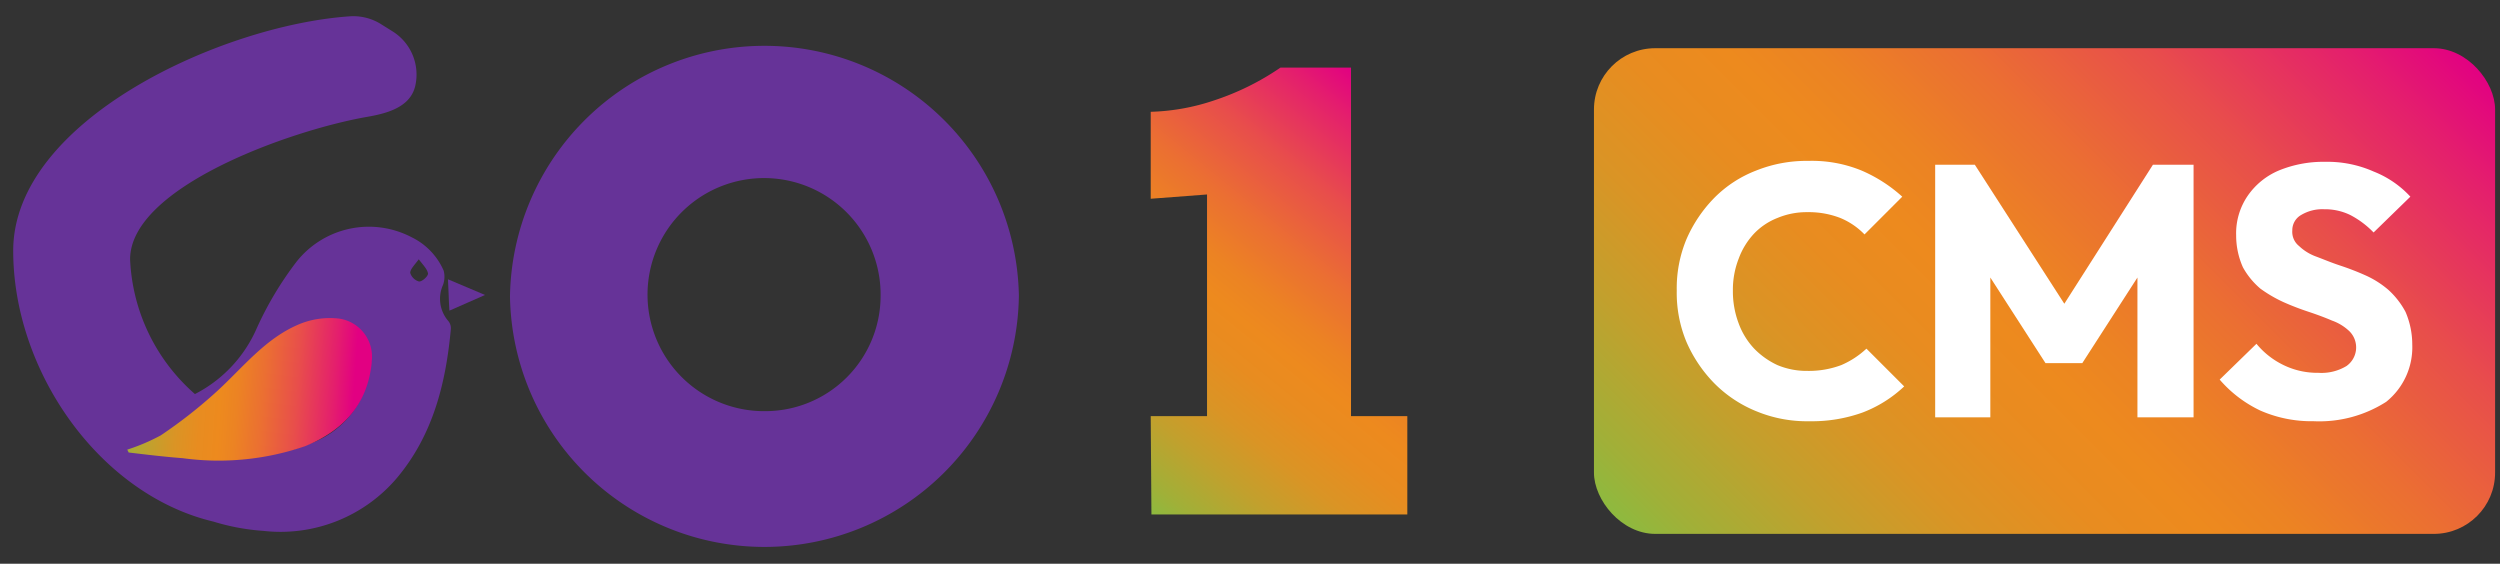 <svg id="Layer_1" data-name="Layer 1" xmlns="http://www.w3.org/2000/svg" xmlns:xlink="http://www.w3.org/1999/xlink" viewBox="0 0 204 46"><rect x="0" y="0" width="204" height="46" fill="#333333" stroke="none"/><defs><style>.cls-1{fill:#663398;}.cls-2{fill:url(#linear-gradient);}.cls-3{fill:url(#linear-gradient-2);}.cls-4{fill:url(#linear-gradient-3);}.cls-5{fill:#fff;}</style><linearGradient id="linear-gradient" x1="-49.952" y1="2680.484" x2="-30.585" y2="2680.472" gradientTransform="translate(246.373 -2639.687) rotate(4)" gradientUnits="userSpaceOnUse"><stop offset="0" stop-color="#8dba3f"/><stop offset="0.05" stop-color="#a0b038"/><stop offset="0.16" stop-color="#c2a02d"/><stop offset="0.26" stop-color="#da9425"/><stop offset="0.36" stop-color="#e88c20"/><stop offset="0.44" stop-color="#ed8a1e"/><stop offset="0.51" stop-color="#ec8323"/><stop offset="0.62" stop-color="#eb6f32"/><stop offset="0.76" stop-color="#e84e4b"/><stop offset="0.91" stop-color="#e4206c"/><stop offset="1" stop-color="#e20082"/></linearGradient><linearGradient id="linear-gradient-2" x1="92.208" y1="-1286.566" x2="116.494" y2="-1256.581" gradientTransform="matrix(1, 0, 0, -1, 0, -1246)" xlink:href="#linear-gradient"/><linearGradient id="linear-gradient-3" x1="140.007" y1="50.576" x2="193.66" y2="-3.077" gradientTransform="matrix(1, 0, 0, 1, 0, 0)" xlink:href="#linear-gradient"/></defs><title>Go1cms-logo</title><path class="cls-1" d="M36.555,26.163a2.761,2.761,0,0,1-.407-2.908,1.964,1.964,0,0,0,.058-1.163,5.447,5.447,0,0,0-2.617-2.733,7.526,7.526,0,0,0-9.422,2.036,27.719,27.719,0,0,0-3.199,5.351,10.944,10.944,0,0,1-5.06,5.409,15.471,15.471,0,0,1-5.292-10.992c0-5.874,13.027-10.527,19.367-11.632,1.687-.291,3.49-.814,3.897-2.501A4.151,4.151,0,0,0,32.019,2.551l-.931-.582a4.245,4.245,0,0,0-2.501-.64C18.119,2.028,1.078,9.821,1.078,20.464c0,9.829,7.037,19.89,16.343,22.1A18.037,18.037,0,0,0,21.492,43.32a12.457,12.457,0,0,0,10.934-4.362c2.908-3.49,3.955-7.677,4.362-12.097A.927.927,0,0,0,36.555,26.163ZM29.925,31.281a7.324,7.324,0,0,1-4.536,4.885c-.465.174-.931.349-1.454.523l.465-1.047a12.558,12.558,0,0,1-7.153-2.384c.582-.523,1.163-1.105,1.745-1.687,1.628-1.454,3.141-3.082,4.943-4.478a4.277,4.277,0,0,1,4.071-.756C29.925,26.919,30.623,28.955,29.925,31.281Zm4.246-8.317a1.049,1.049,0,0,1-.698-.698c0-.291.349-.64.698-1.105.407.523.698.814.756,1.163C34.927,22.557,34.403,23.023,34.171,22.965Z"/><path class="cls-1" d="M39.579,24.07l-2.908,1.279c-.058-.872-.058-1.57-.116-2.559Z"/><path class="cls-2" d="M10.384,36.69a16.08,16.08,0,0,0,2.733-1.163A39.166,39.166,0,0,0,17.712,31.921c2.094-1.919,3.897-4.246,6.572-5.409a6.543,6.543,0,0,1,3.315-.523,3.129,3.129,0,0,1,2.733,3.49v.116c-.349,3.431-2.326,5.525-5.409,6.805a21.692,21.692,0,0,1-10.003.989c-1.512-.116-2.966-.291-4.42-.465Z"/><path class="cls-3" d="M93.899,33.957h4.595V15.869l-4.595.349V9.123a17.643,17.643,0,0,0,5.176-.931A21.314,21.314,0,0,0,104.484,5.517h5.758V33.957h4.595v8.026H93.957l-.058-8.026Z"/><path class="cls-1" d="M83.14,24.186a20.765,20.765,0,0,1-41.525,0,20.766,20.766,0,0,1,41.525-.116Zm-11.283,0a9.51,9.51,0,1,0-9.654,9.364h.174a9.419,9.419,0,0,0,9.48-9.364Z"/><rect class="cls-4" x="130.067" y="3.934" width="73.533" height="39.631" rx="5"/><path class="cls-5" d="M150.249,29.791a7.509,7.509,0,0,1-2.764.474,6.154,6.154,0,0,1-2.448-.474,6.373,6.373,0,0,1-1.895-1.343,6.003,6.003,0,0,1-1.264-2.053,7.378,7.378,0,0,1-.474-2.685,6.956,6.956,0,0,1,.474-2.606,6.002,6.002,0,0,1,1.264-2.053,5.324,5.324,0,0,1,1.895-1.264,6.152,6.152,0,0,1,2.448-.474,7.084,7.084,0,0,1,2.685.474,5.832,5.832,0,0,1,1.974,1.343l3.08-3.08a11.95,11.95,0,0,0-3.317-2.132,10.663,10.663,0,0,0-4.343-.79,11.062,11.062,0,0,0-4.265.79,9.718,9.718,0,0,0-3.396,2.211,11.19,11.19,0,0,0-2.29,3.396,10.406,10.406,0,0,0-.79,4.186,10.405,10.405,0,0,0,.79,4.186,11.189,11.189,0,0,0,2.29,3.396,10.244,10.244,0,0,0,3.475,2.29,10.79,10.79,0,0,0,4.264.79,12.215,12.215,0,0,0,4.343-.711,10.263,10.263,0,0,0,3.396-2.132l-3.08-3.08A7.102,7.102,0,0,1,150.249,29.791Z"/><polygon class="cls-5" points="168.449 24.785 161.148 13.444 157.91 13.444 157.91 34.056 162.411 34.056 162.411 22.646 166.913 29.633 169.914 29.633 174.415 22.646 174.415 34.056 178.995 34.056 178.995 13.444 175.678 13.444 168.449 24.785"/><path class="cls-5" d="M196.29,25.448a6.604,6.604,0,0,0-1.421-1.816,7.691,7.691,0,0,0-1.895-1.185,21.911,21.911,0,0,0-2.053-.79c-.711-.237-1.264-.474-1.895-.711a3.988,3.988,0,0,1-1.421-.869,1.473,1.473,0,0,1-.553-1.264,1.423,1.423,0,0,1,.711-1.264,3.368,3.368,0,0,1,1.895-.474,4.702,4.702,0,0,1,2.132.474,7.425,7.425,0,0,1,1.895,1.421l3.001-2.922a8.129,8.129,0,0,0-3.001-2.053,9.29,9.29,0,0,0-3.949-.79,9.544,9.544,0,0,0-3.791.711,5.846,5.846,0,0,0-2.527,2.053,5.414,5.414,0,0,0-.948,3.238,6.357,6.357,0,0,0,.553,2.606,6.217,6.217,0,0,0,1.421,1.737,10.877,10.877,0,0,0,1.895,1.106,21.899,21.899,0,0,0,2.053.79q1.066.355,1.895.711a3.988,3.988,0,0,1,1.421.869,1.858,1.858,0,0,1-.237,2.843,3.94,3.94,0,0,1-2.29.553,6.293,6.293,0,0,1-2.843-.632,6.53,6.53,0,0,1-2.211-1.737l-3.001,2.922a10.04,10.04,0,0,0,3.317,2.527,10.383,10.383,0,0,0,4.343.869,10.129,10.129,0,0,0,5.923-1.579,5.701,5.701,0,0,0,2.132-4.659A6.754,6.754,0,0,0,196.29,25.448Z"/></svg>